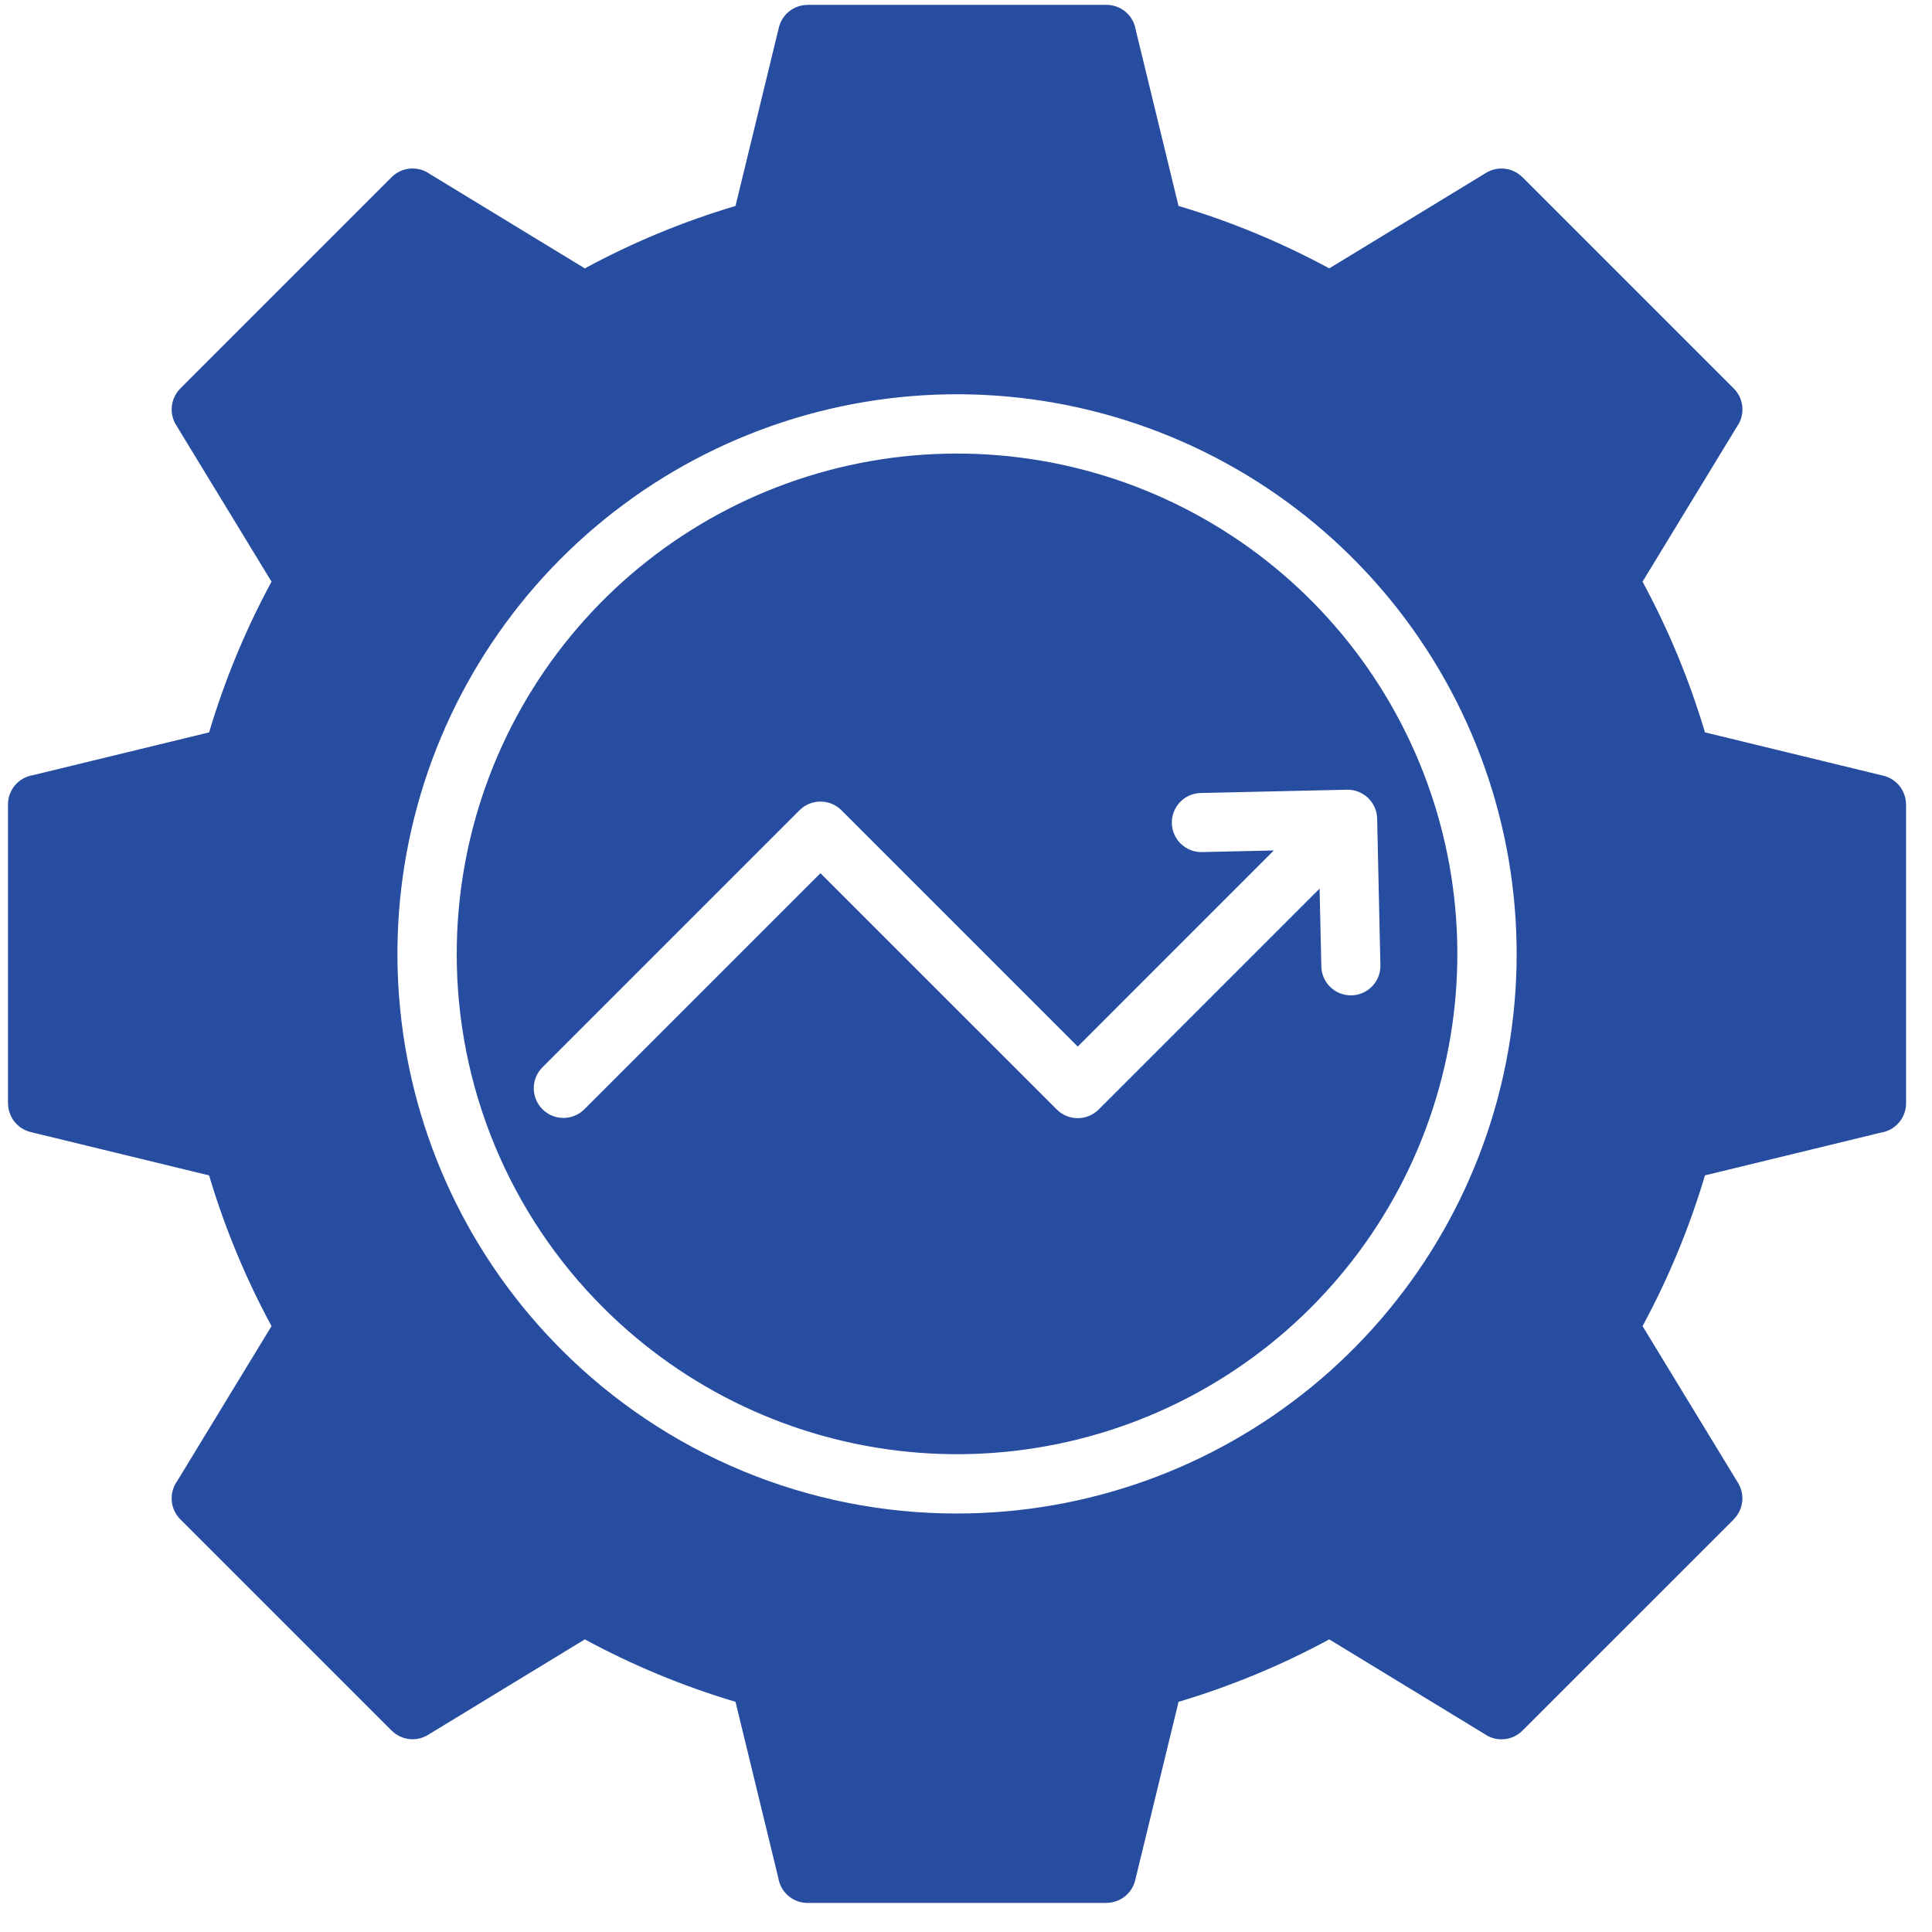 <svg width="57" height="57" viewBox="0 0 57 57" fill="none" xmlns="http://www.w3.org/2000/svg">
<g clip-path="url(#clip0_55_9318)">
<path fill-rule="evenodd" clip-rule="evenodd" d="M28.235 56.143H23.827C23.618 56.143 23.416 56.068 23.258 55.933C23.099 55.797 22.994 55.609 22.962 55.403L21.7 50.209C20.159 49.75 18.669 49.133 17.254 48.367L12.627 51.185C12.46 51.287 12.264 51.33 12.069 51.307C11.875 51.284 11.694 51.196 11.556 51.058L11.554 51.059L5.32 44.825C5.174 44.678 5.084 44.485 5.067 44.279C5.049 44.074 5.106 43.868 5.225 43.7L8.011 39.124C7.245 37.709 6.628 36.22 6.169 34.678L0.905 33.399C0.715 33.353 0.546 33.244 0.425 33.091C0.304 32.937 0.238 32.747 0.238 32.551H0.235V23.734C0.235 23.525 0.31 23.324 0.445 23.165C0.581 23.006 0.769 22.902 0.975 22.869L6.169 21.608C6.628 20.066 7.245 18.576 8.011 17.161L5.193 12.535C5.091 12.368 5.048 12.171 5.071 11.977C5.094 11.782 5.182 11.601 5.32 11.463L5.319 11.462L11.554 5.227C11.7 5.081 11.893 4.991 12.099 4.974C12.305 4.957 12.51 5.013 12.679 5.132L17.254 7.918C18.668 7.152 20.158 6.535 21.7 6.076L22.979 0.812C23.025 0.622 23.134 0.453 23.287 0.332C23.441 0.211 23.631 0.145 23.827 0.145V0.143H32.644C32.852 0.143 33.054 0.217 33.212 0.353C33.371 0.488 33.476 0.676 33.508 0.882L34.77 6.076C36.312 6.535 37.802 7.152 39.217 7.918L43.843 5.1C44.01 4.998 44.207 4.955 44.401 4.978C44.596 5.001 44.777 5.089 44.915 5.228L44.916 5.226L51.151 11.461C51.297 11.607 51.387 11.8 51.404 12.006C51.422 12.212 51.366 12.418 51.246 12.586L48.46 17.161C49.225 18.576 49.843 20.066 50.302 21.607L55.565 22.886C55.756 22.932 55.925 23.04 56.046 23.194C56.167 23.348 56.233 23.538 56.233 23.733H56.235V32.551C56.235 32.759 56.161 32.961 56.025 33.119C55.89 33.278 55.702 33.383 55.496 33.415L50.302 34.677C49.843 36.219 49.226 37.709 48.46 39.124L51.278 43.751C51.38 43.918 51.423 44.115 51.4 44.309C51.377 44.504 51.289 44.685 51.15 44.823L51.152 44.825L44.917 51.059C44.771 51.206 44.578 51.295 44.372 51.312C44.166 51.33 43.961 51.274 43.792 51.154L39.217 48.367C37.802 49.133 36.312 49.75 34.771 50.209L33.492 55.473C33.446 55.663 33.337 55.832 33.184 55.953C33.03 56.074 32.84 56.14 32.644 56.14V56.143H28.235ZM17.798 38.58C20.213 40.995 23.39 42.497 26.789 42.832C30.187 43.167 33.597 42.313 36.436 40.416C39.276 38.519 41.37 35.696 42.361 32.428C43.352 29.16 43.18 25.649 41.873 22.494C40.566 19.339 38.206 16.735 35.194 15.125C32.182 13.515 28.706 12.999 25.356 13.665C22.007 14.332 18.992 16.139 16.826 18.778C14.659 21.418 13.475 24.728 13.475 28.143C13.473 30.081 13.853 32.001 14.595 33.792C15.337 35.584 16.425 37.211 17.798 38.58ZM28.235 44.653C32.055 44.653 35.757 43.328 38.71 40.905C41.662 38.482 43.684 35.11 44.429 31.363C45.174 27.617 44.597 23.728 42.797 20.36C40.996 16.991 38.083 14.351 34.554 12.889C31.025 11.427 27.098 11.234 23.443 12.343C19.788 13.452 16.63 15.794 14.508 18.97C12.385 22.146 11.43 25.959 11.805 29.761C12.179 33.562 13.86 37.116 16.561 39.817C18.092 41.352 19.912 42.57 21.916 43.4C23.919 44.23 26.067 44.656 28.235 44.653ZM35.462 25.139L37.582 25.091L31.797 30.877L24.825 23.905C24.661 23.741 24.438 23.649 24.206 23.649C23.974 23.649 23.752 23.741 23.588 23.905L15.997 31.496C15.836 31.661 15.746 31.882 15.748 32.113C15.749 32.343 15.841 32.563 16.004 32.726C16.167 32.889 16.387 32.981 16.618 32.983C16.848 32.984 17.07 32.894 17.234 32.733L24.206 25.762L31.178 32.733C31.342 32.897 31.564 32.989 31.796 32.989C32.028 32.989 32.251 32.897 32.415 32.733L38.932 26.216L38.983 28.502C38.984 28.617 39.008 28.731 39.053 28.837C39.099 28.943 39.164 29.039 39.247 29.12C39.33 29.2 39.428 29.263 39.535 29.305C39.642 29.348 39.757 29.368 39.872 29.366C39.987 29.364 40.101 29.339 40.206 29.292C40.312 29.246 40.407 29.179 40.487 29.095C40.566 29.012 40.628 28.913 40.669 28.806C40.71 28.698 40.73 28.583 40.726 28.468L40.63 24.154C40.626 23.923 40.529 23.703 40.363 23.543C40.196 23.382 39.973 23.295 39.742 23.299L35.428 23.396C35.313 23.398 35.2 23.423 35.095 23.468C34.99 23.514 34.896 23.58 34.816 23.663C34.737 23.745 34.675 23.843 34.633 23.949C34.591 24.056 34.571 24.17 34.573 24.284C34.575 24.399 34.6 24.512 34.646 24.616C34.692 24.721 34.758 24.816 34.84 24.895C34.923 24.975 35.02 25.037 35.127 25.079C35.233 25.121 35.347 25.141 35.462 25.139L35.462 25.139Z" fill="#274DA1"/>
</g>
<defs>
<clipPath id="clip0_55_9318">
<rect width="56" height="56" fill="white" transform="translate(0.235 0.143)"/>
</clipPath>
</defs>
</svg>
